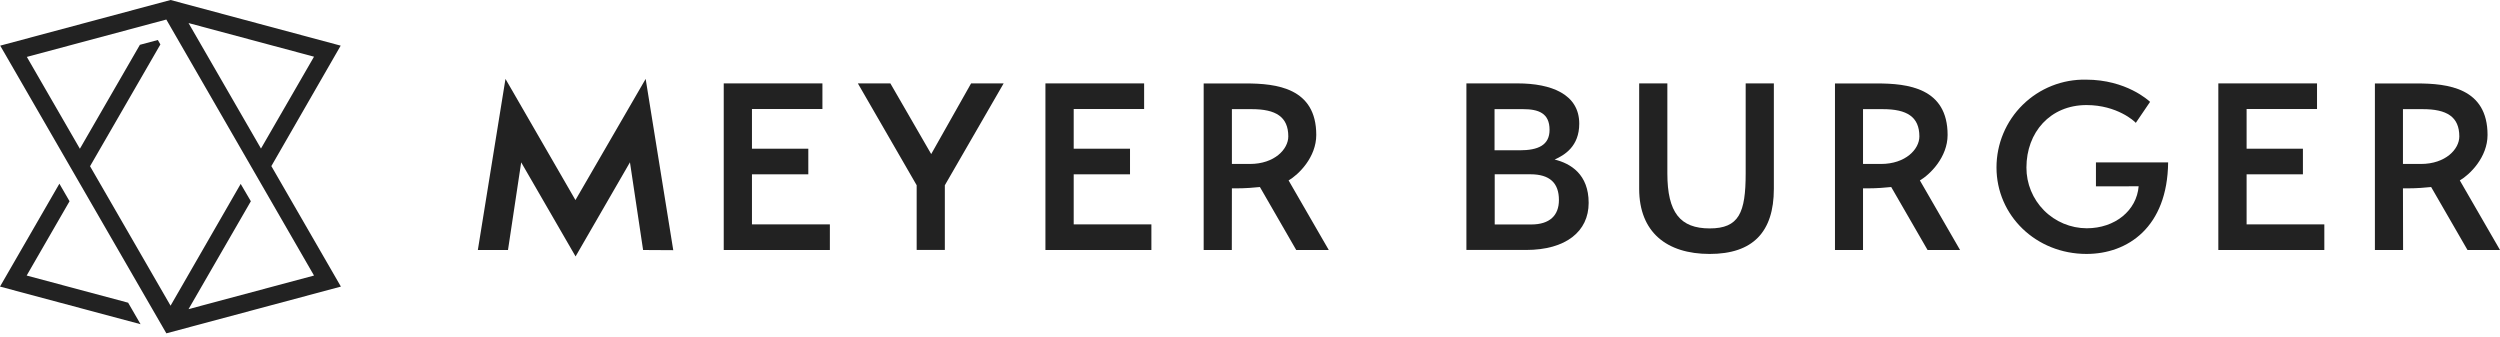 <svg xmlns="http://www.w3.org/2000/svg" width="363" height="49" viewBox="0 0 363 49" fill="none"><g clip-path="url(#clip0_2897_10067)"><path d="M270.511 27.35H271.151C272.523 27.35 273.828 27.24 274.603 27.155L279.884 36.302H284.603L278.768 26.197C280.243 25.338 282.792 22.825 282.792 19.593C282.792 12.758 277.005 12.117 272.535 12.117H266.438V36.302H270.511V27.35ZM270.511 15.849H273.395C276.877 15.849 278.694 16.953 278.694 19.813C278.694 21.642 276.719 23.807 273.109 23.807H270.511V15.849Z" fill="#222222"></path><path d="M348.909 27.35H349.55C350.922 27.35 352.227 27.24 353.001 27.155L358.282 36.302H363.002L357.166 26.197C358.642 25.338 361.191 22.825 361.191 19.593C361.191 12.758 355.404 12.117 350.934 12.117H344.836V36.302H348.928L348.909 27.35ZM348.909 15.849H351.794C355.276 15.849 357.093 16.953 357.093 19.813C357.093 21.642 355.117 23.807 351.507 23.807H348.909V15.849Z" fill="#222222"></path><path d="M212.922 36.294V12.109H220.361C225.24 12.109 229.307 13.677 229.307 17.957C229.307 21.256 227.167 22.525 225.734 23.165C228.063 23.738 230.673 25.305 230.673 29.458C230.673 33.611 227.368 36.294 221.575 36.294H212.922ZM220.654 21.823C223.337 21.823 224.996 21.086 224.996 18.848C224.996 16.408 223.368 15.847 221.13 15.847H217.008V21.823H220.654ZM222.337 32.593C225.02 32.593 226.356 31.281 226.356 29.043C226.356 26.568 225.02 25.305 222.209 25.305H217.032V32.593H222.337Z" fill="#222222"></path><path d="M133.1 36.294V26.897L124.562 12.109H129.282L135.21 22.372L141.003 12.109H145.729L137.191 26.897V36.294H133.1Z" fill="#222222"></path><path d="M93.378 36.3L91.47 23.568L83.573 37.233L75.676 23.574L73.761 36.3H69.383L73.395 11.457L83.555 29.05L93.75 11.457L97.757 36.325L93.378 36.3Z" fill="#222222"></path><path d="M178.871 27.35H179.481C180.853 27.35 182.164 27.24 182.939 27.155L188.213 36.302H192.939L187.104 26.197C188.579 25.338 191.122 22.825 191.122 19.593C191.122 12.758 185.341 12.117 180.865 12.117H174.773V36.302H178.859L178.871 27.35ZM178.871 15.849H181.762C185.244 15.849 187.061 16.953 187.061 19.813C187.061 21.642 185.085 23.807 181.475 23.807H178.871V15.849Z" fill="#222222"></path><path d="M304.331 27.06V23.578H314.813C314.715 33.006 308.935 36.872 302.959 36.872C295.641 36.872 289.891 31.31 289.891 24.316C289.889 22.62 290.225 20.94 290.881 19.376C291.537 17.812 292.499 16.394 293.71 15.207C294.921 14.019 296.357 13.085 297.933 12.46C299.51 11.834 301.196 11.53 302.891 11.565C308.739 11.565 312.002 14.614 312.191 14.791L310.118 17.84C309.953 17.62 307.398 15.255 302.959 15.255C297.684 15.255 294.238 19.218 294.238 24.328C294.23 26.658 295.148 28.895 296.788 30.549C298.429 32.202 300.66 33.136 302.989 33.146C307.111 33.146 310.246 30.56 310.532 27.048L304.331 27.06Z" fill="#222222"></path><path d="M105.086 36.3V12.109H119.416V15.829H109.184V21.592H117.367V25.311H109.184V32.58H120.496V36.3H105.086Z" fill="#222222"></path><path d="M253.472 12.109V25.177C253.472 30.885 252.509 33.166 248.246 33.166C243.984 33.166 242.1 30.885 242.1 25.177V12.109H238.008V27.415C238.008 33.708 242.002 36.873 248.246 36.873C254.491 36.873 257.564 33.708 257.564 27.415V12.109H253.472Z" fill="#222222"></path><path d="M151.797 36.3V12.109H166.127V15.829H155.901V21.592H164.078V25.311H155.901V32.58H167.182V36.3H151.797Z" fill="#222222"></path><path d="M322.102 36.3V12.109H336.432V15.829H326.206V21.592H334.383V25.311H326.206V32.58H337.493V36.3H322.102Z" fill="#222222"></path><path d="M18.605 43.953L3.872 40.008L10.098 29.221L8.623 26.672L0 41.612L20.41 47.076L18.605 43.953Z" fill="#222222"></path><path d="M49.468 6.628L24.765 0L0.031 6.628L24.155 48.4L49.498 41.613L39.4 24.117L49.468 6.628ZM45.595 8.232L37.894 21.569L27.375 3.348L45.595 8.232ZM45.595 40.009L27.375 44.887L36.424 29.221L34.948 26.703L24.765 44.387L13.075 24.136L23.289 6.452L22.917 5.805L20.313 6.507L11.599 21.599L3.897 8.263L24.149 2.836L45.595 40.009Z" fill="#222222"></path></g><defs><clipPath id="clip0_2897_10067"><rect width="363" height="48.4" fill="white"></rect></clipPath></defs></svg>
